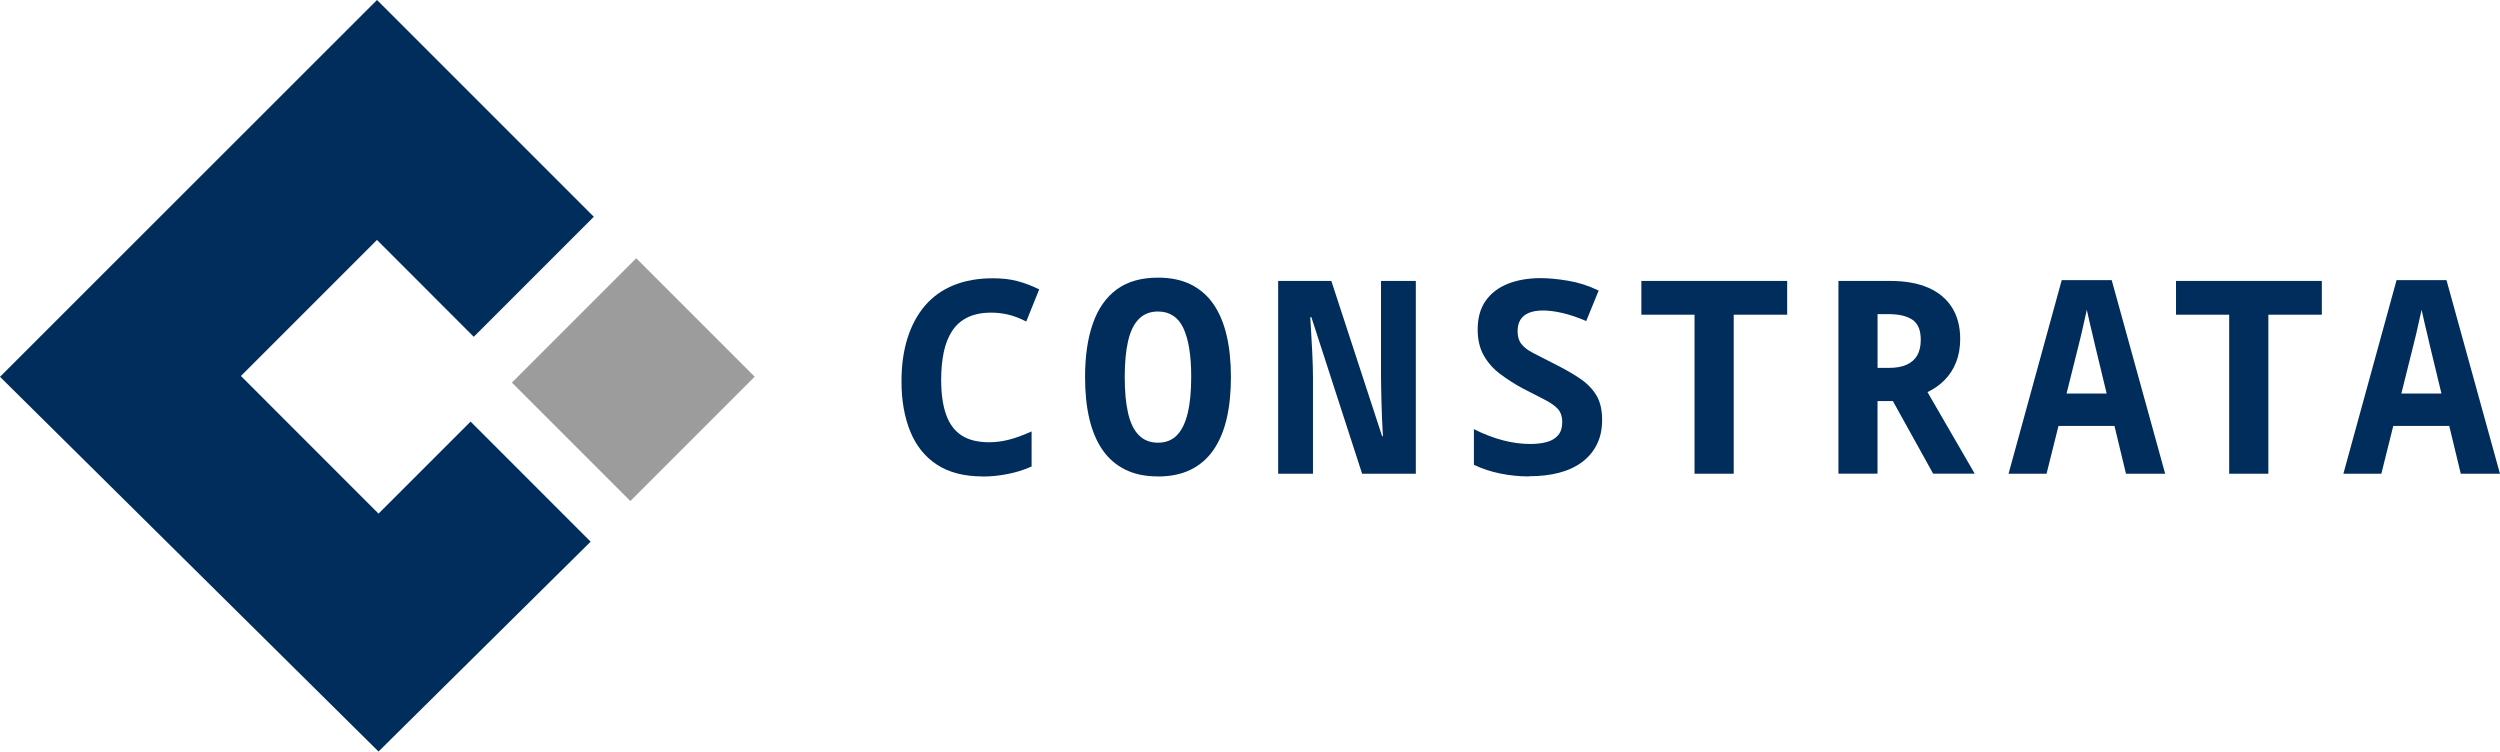 <?xml version="1.0" encoding="UTF-8"?><svg id="Ebene_1" xmlns="http://www.w3.org/2000/svg" viewBox="0 0 509.21 153.07"><polygon points="76.79 0 0 76.75 77.1 153.07 120.3 110.33 95.85 85.87 77.1 104.62 49.07 76.58 76.78 48.87 96.5 68.6 120.95 44.15 76.79 0" style="fill:#002d5c;"/><rect x="111.08" y="60.28" width="35.82" height="34.12" transform="translate(-16.91 113.85) rotate(-45)" style="fill:#9c9c9c;"/><path d="M200.17,97.04c-3.78,0-6.88-.8-9.32-2.39-2.44-1.59-4.25-3.85-5.44-6.76-1.19-2.92-1.79-6.32-1.79-10.2,0-3.26.4-6.19,1.21-8.77.81-2.59,1.99-4.79,3.55-6.63,1.56-1.83,3.5-3.23,5.83-4.18,2.33-.95,5-1.43,8-1.43,1.91,0,3.58.19,5.03.58,1.45.38,2.92.94,4.43,1.68l-2.64,6.55c-1.36-.7-2.61-1.17-3.77-1.43-1.16-.26-2.26-.38-3.33-.38-1.91,0-3.52.32-4.84.96-1.32.64-2.37,1.57-3.16,2.78-.79,1.21-1.36,2.66-1.71,4.34-.35,1.69-.52,3.56-.52,5.61,0,2.86.34,5.23,1.02,7.12.68,1.89,1.73,3.29,3.16,4.21,1.43.92,3.3,1.38,5.61,1.38,1.28,0,2.59-.17,3.93-.5,1.34-.33,2.91-.9,4.7-1.71v7.15c-1.58.7-3.22,1.21-4.92,1.54s-3.38.5-5.03.5Z" style="fill:#002d5c;"/><path d="M235.86,97.04c-2.57,0-4.79-.46-6.65-1.38-1.87-.92-3.41-2.25-4.62-3.99-1.21-1.74-2.11-3.86-2.7-6.35-.59-2.49-.88-5.33-.88-8.53,0-4.25.53-7.89,1.6-10.92,1.06-3.03,2.69-5.33,4.87-6.93,2.18-1.6,4.98-2.39,8.39-2.39,2.57,0,4.79.46,6.65,1.38,1.87.92,3.41,2.25,4.62,3.99,1.21,1.74,2.11,3.87,2.7,6.38.59,2.51.88,5.34.88,8.5s-.29,6.03-.88,8.53c-.59,2.49-1.49,4.61-2.7,6.35-1.21,1.74-2.75,3.07-4.62,3.99-1.87.92-4.09,1.38-6.65,1.38ZM235.86,90.17c1.58,0,2.86-.5,3.85-1.51.99-1.01,1.72-2.5,2.2-4.48.48-1.98.72-4.46.72-7.42,0-4.36-.53-7.67-1.6-9.93-1.06-2.25-2.79-3.38-5.17-3.38-1.58,0-2.87.5-3.88,1.51-1.01,1.01-1.74,2.5-2.2,4.48-.46,1.98-.69,4.44-.69,7.37s.23,5.39.69,7.37c.46,1.98,1.19,3.47,2.2,4.48,1.01,1.01,2.3,1.51,3.88,1.51Z" style="fill:#002d5c;"/><path d="M260.34,96.49v-39.27h10.83l10.34,31.62h.17c-.07-1.28-.14-2.52-.19-3.71-.05-1.19-.09-2.31-.11-3.36-.02-1.04-.04-1.98-.06-2.8s-.03-1.51-.03-2.06v-19.69h7.09v39.27h-10.94l-10.34-31.9h-.22c.07,1.32.15,2.59.22,3.82.07,1.23.14,2.38.19,3.46.05,1.08.09,2.05.11,2.92.02.86.03,1.57.03,2.12v19.58h-7.09Z" style="fill:#002d5c;"/><path d="M311.49,97.04c-1.98,0-3.93-.19-5.86-.58s-3.73-.98-5.42-1.79v-7.26c2.05,1.03,4.03,1.79,5.94,2.28,1.91.5,3.76.74,5.56.74,1.28,0,2.41-.14,3.38-.41.97-.27,1.73-.73,2.28-1.38.55-.64.83-1.53.83-2.67s-.32-2.09-.96-2.75c-.64-.66-1.57-1.29-2.78-1.9-1.21-.61-2.66-1.35-4.35-2.23-1.69-.92-3.23-1.91-4.62-2.97s-2.49-2.32-3.3-3.77-1.21-3.2-1.21-5.25c0-2.35.54-4.29,1.62-5.83,1.08-1.54,2.58-2.69,4.51-3.46,1.92-.77,4.17-1.16,6.74-1.16,1.54,0,3.37.17,5.5.52,2.13.35,4.22,1.02,6.27,2.01l-2.53,6.21c-1.8-.77-3.43-1.32-4.9-1.65s-2.77-.5-3.9-.5-2.15.17-2.92.5c-.77.33-1.34.81-1.71,1.43-.37.62-.55,1.39-.55,2.31,0,1.06.26,1.93.77,2.58.51.66,1.28,1.26,2.31,1.79,1.03.53,2.33,1.2,3.91,2.01,2.16,1.06,4.01,2.1,5.53,3.11s2.69,2.17,3.49,3.49c.81,1.32,1.21,3.01,1.21,5.06,0,1.91-.36,3.58-1.07,5-.71,1.43-1.72,2.63-3.02,3.6-1.3.97-2.86,1.7-4.67,2.17-1.82.48-3.84.71-6.08.71Z" style="fill:#002d5c;"/><path d="M345.15,96.49v-32.39h-10.83v-6.88h29.7v6.88h-10.89v32.39h-7.98Z" style="fill:#002d5c;"/><path d="M374.46,96.49v-39.27h10.5c3.12,0,5.73.47,7.84,1.4,2.11.93,3.71,2.28,4.81,4.04s1.65,3.89,1.65,6.38c0,1.76-.28,3.34-.83,4.73s-1.32,2.59-2.31,3.6c-.99,1.01-2.16,1.84-3.52,2.5l9.62,16.61h-8.47l-8.2-14.79h-3.13v14.79h-7.98ZM384.8,74.93c1.39,0,2.57-.21,3.52-.63.95-.42,1.68-1.05,2.17-1.9.5-.84.74-1.91.74-3.19,0-1.94-.56-3.3-1.68-4.07-1.12-.77-2.76-1.16-4.92-1.16h-2.2v10.95h2.37Z" style="fill:#002d5c;"/><path d="M409.11,96.49l10.83-39.43h10.18l10.89,39.43h-7.98l-6.27-26.01c-.18-.84-.38-1.67-.58-2.48-.2-.81-.39-1.62-.58-2.45s-.37-1.64-.55-2.45c-.18.81-.37,1.62-.55,2.45-.19.83-.37,1.64-.55,2.45-.18.81-.38,1.63-.61,2.48l-6.49,26.01h-7.76ZM417.8,86.76l1.65-6.6h11.33l.77,6.6h-13.75Z" style="fill:#002d5c;"/><path d="M454.05,96.49v-32.39h-10.83v-6.88h29.7v6.88h-10.89v32.39h-7.97Z" style="fill:#002d5c;"/><path d="M477.31,96.49l10.83-39.43h10.17l10.89,39.43h-7.98l-6.27-26.01c-.18-.84-.38-1.67-.58-2.48-.2-.81-.39-1.62-.58-2.45s-.37-1.64-.55-2.45c-.18.81-.37,1.62-.55,2.45-.18.83-.37,1.64-.55,2.45-.18.81-.39,1.63-.61,2.48l-6.49,26.01h-7.75ZM486,86.76l1.65-6.6h11.33l.77,6.6h-13.75Z" style="fill:#002d5c;"/></svg>